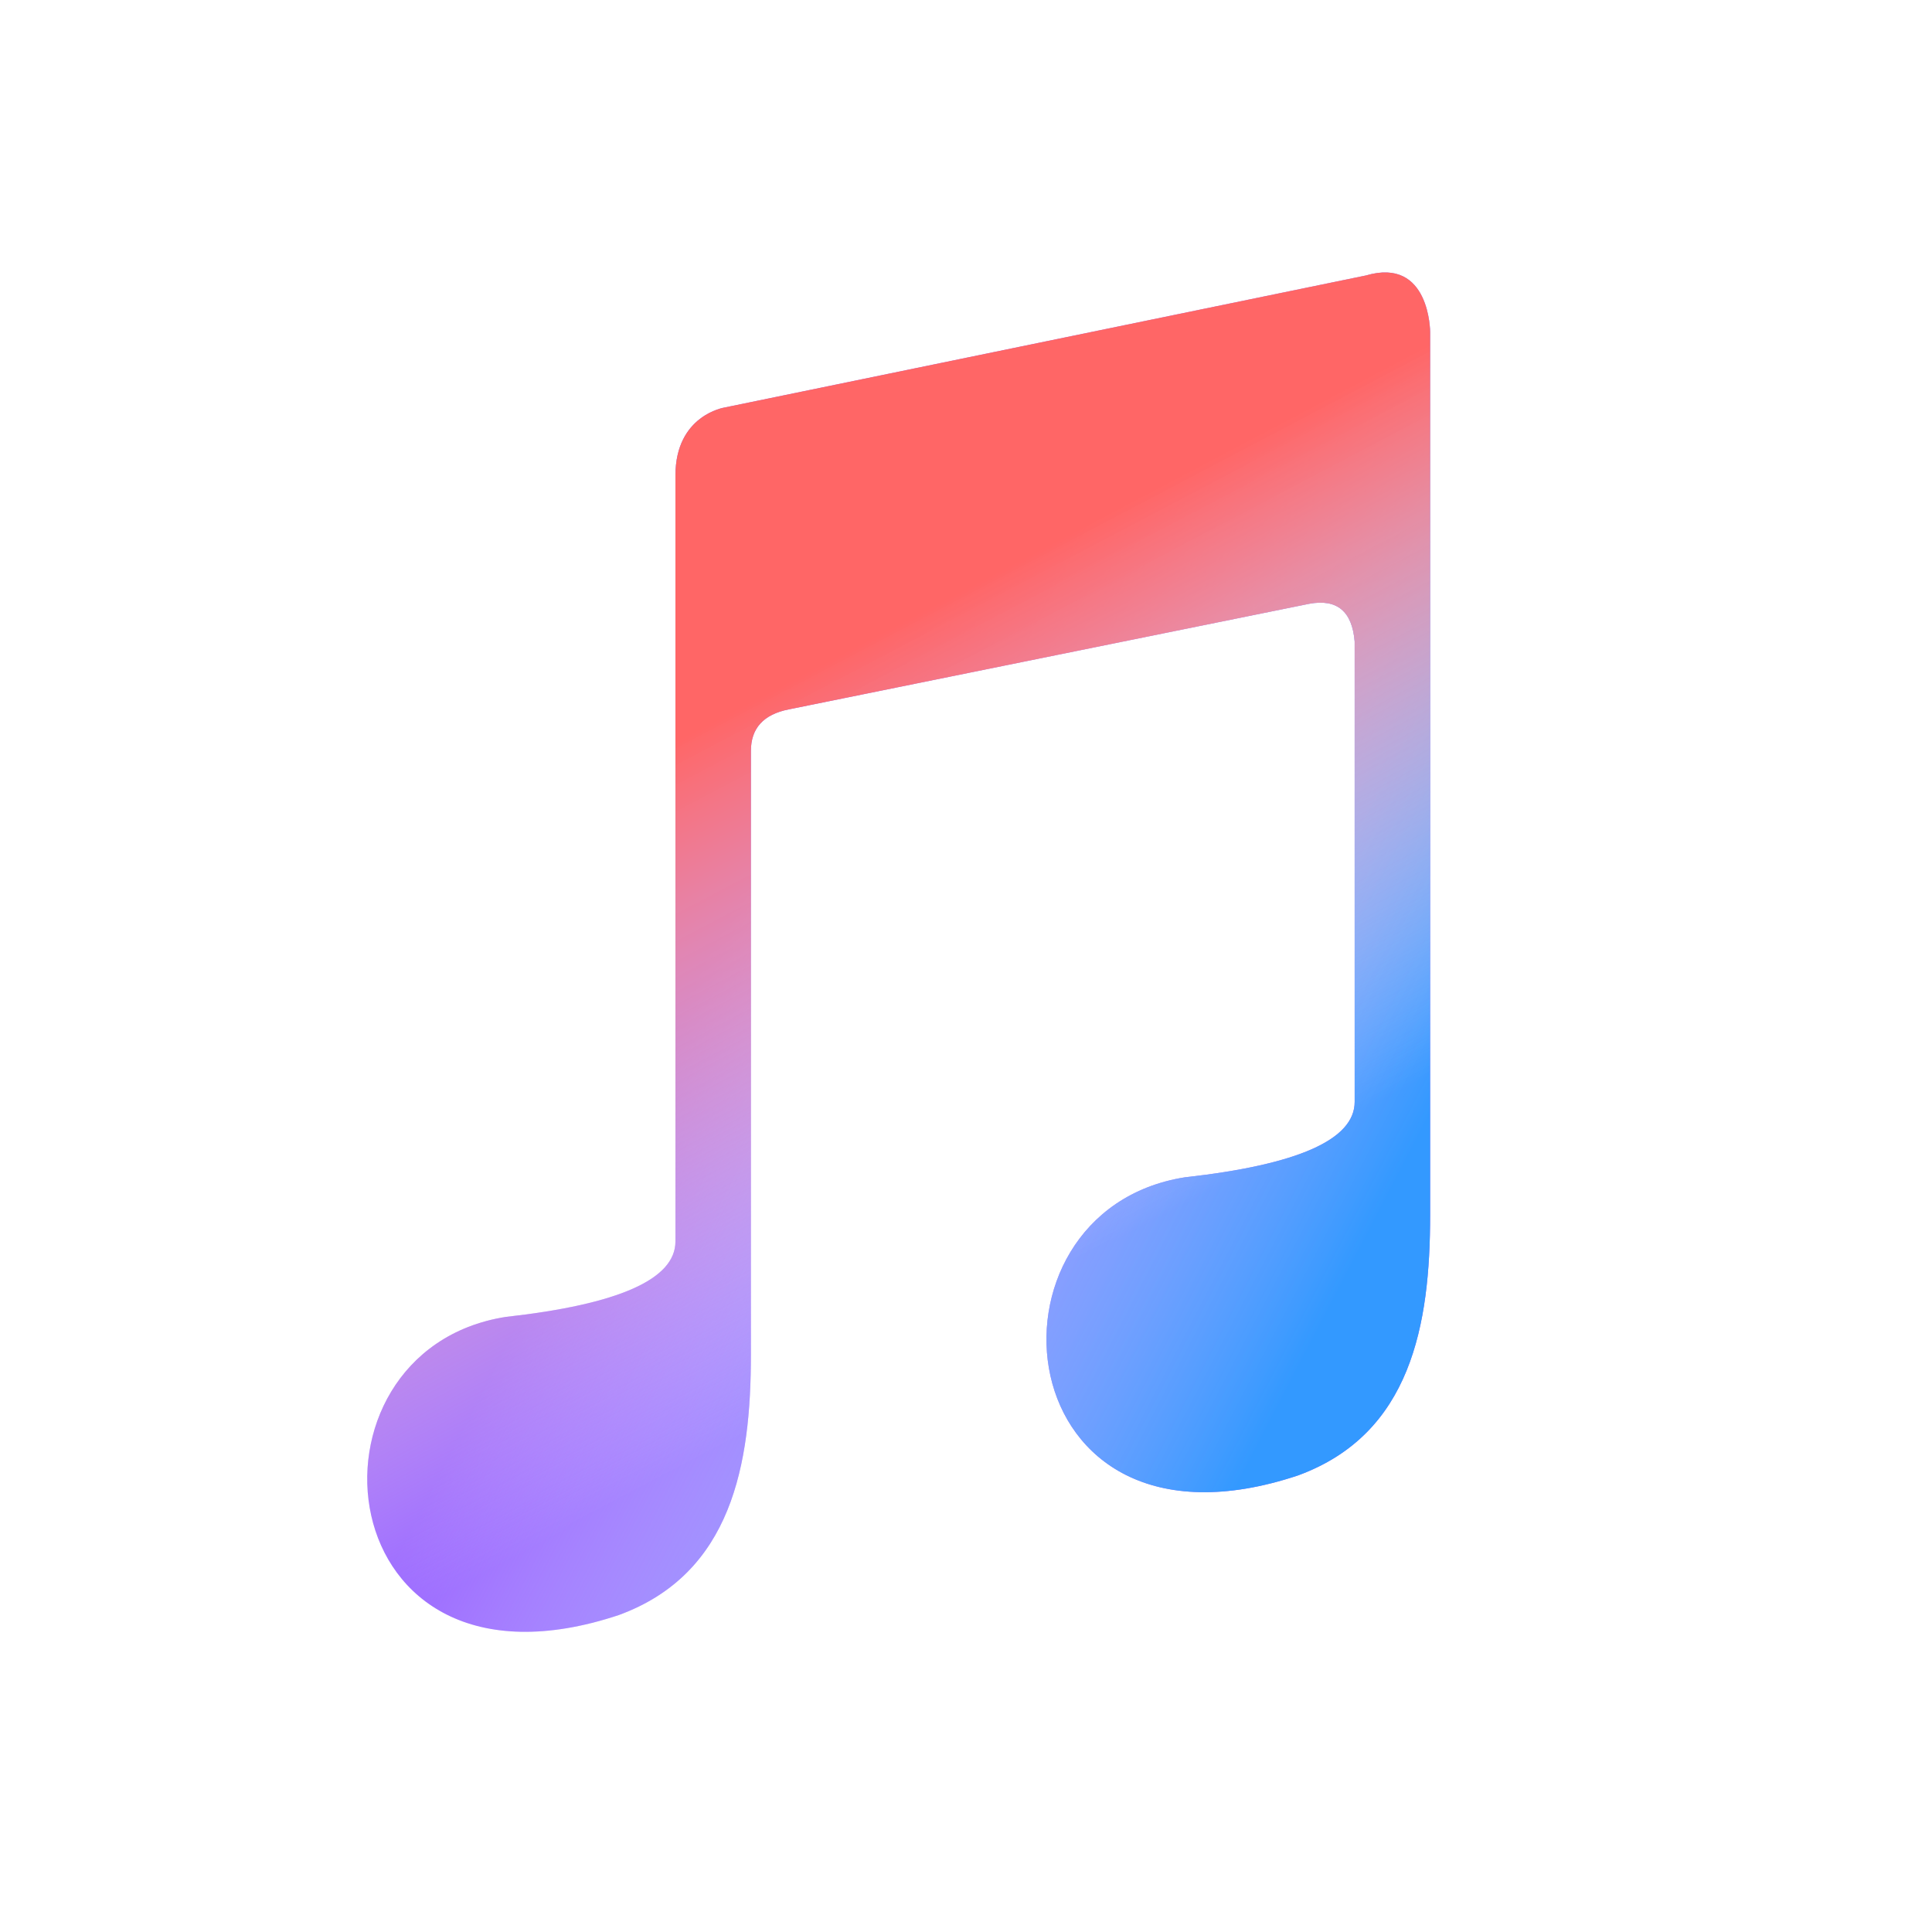 <!DOCTYPE a>
<svg xmlns="http://www.w3.org/2000/svg"
aria-label="Apple Music" role="img"
viewBox="0 0 512 512"><rect
width="512" height="512"
rx="15%" fill="#fff"/><style>stop:last-child{stop-color:#fff;stop-opacity:0}</style><linearGradient id="d" x1=".78" x2=".29" y1=".92" y2=".6"><stop stop-color="#39f"/><stop offset='1'/></linearGradient><linearGradient id="e" x1=".75" x2=".93" y1=".16" y2=".59"><stop stop-color="#f66"/><stop offset='1'/></linearGradient><path fill="#96f" d="M199 359V199q0-9 10-11l138-28q11-2 12 10v122q0 15-45 20c-57 9-48 105 30 79 30-11 35-40 35-69V88s0-20-17-15l-170 35s-13 2-13 18v203q0 15-45 20c-57 9-48 105 30 79 30-11 35-40 35-69"/><path fill="url(#d)" d="M199 359V199q0-9 10-11l138-28q11-2 12 10v122q0 15-45 20c-57 9-48 105 30 79 30-11 35-40 35-69V88s0-20-17-15l-170 35s-13 2-13 18v203q0 15-45 20c-57 9-48 105 30 79 30-11 35-40 35-69"/><path fill="url(#e)" d="M199 359V199q0-9 10-11l138-28q11-2 12 10v122q0 15-45 20c-57 9-48 105 30 79 30-11 35-40 35-69V88s0-20-17-15l-170 35s-13 2-13 18v203q0 15-45 20c-57 9-48 105 30 79 30-11 35-40 35-69"/></svg>